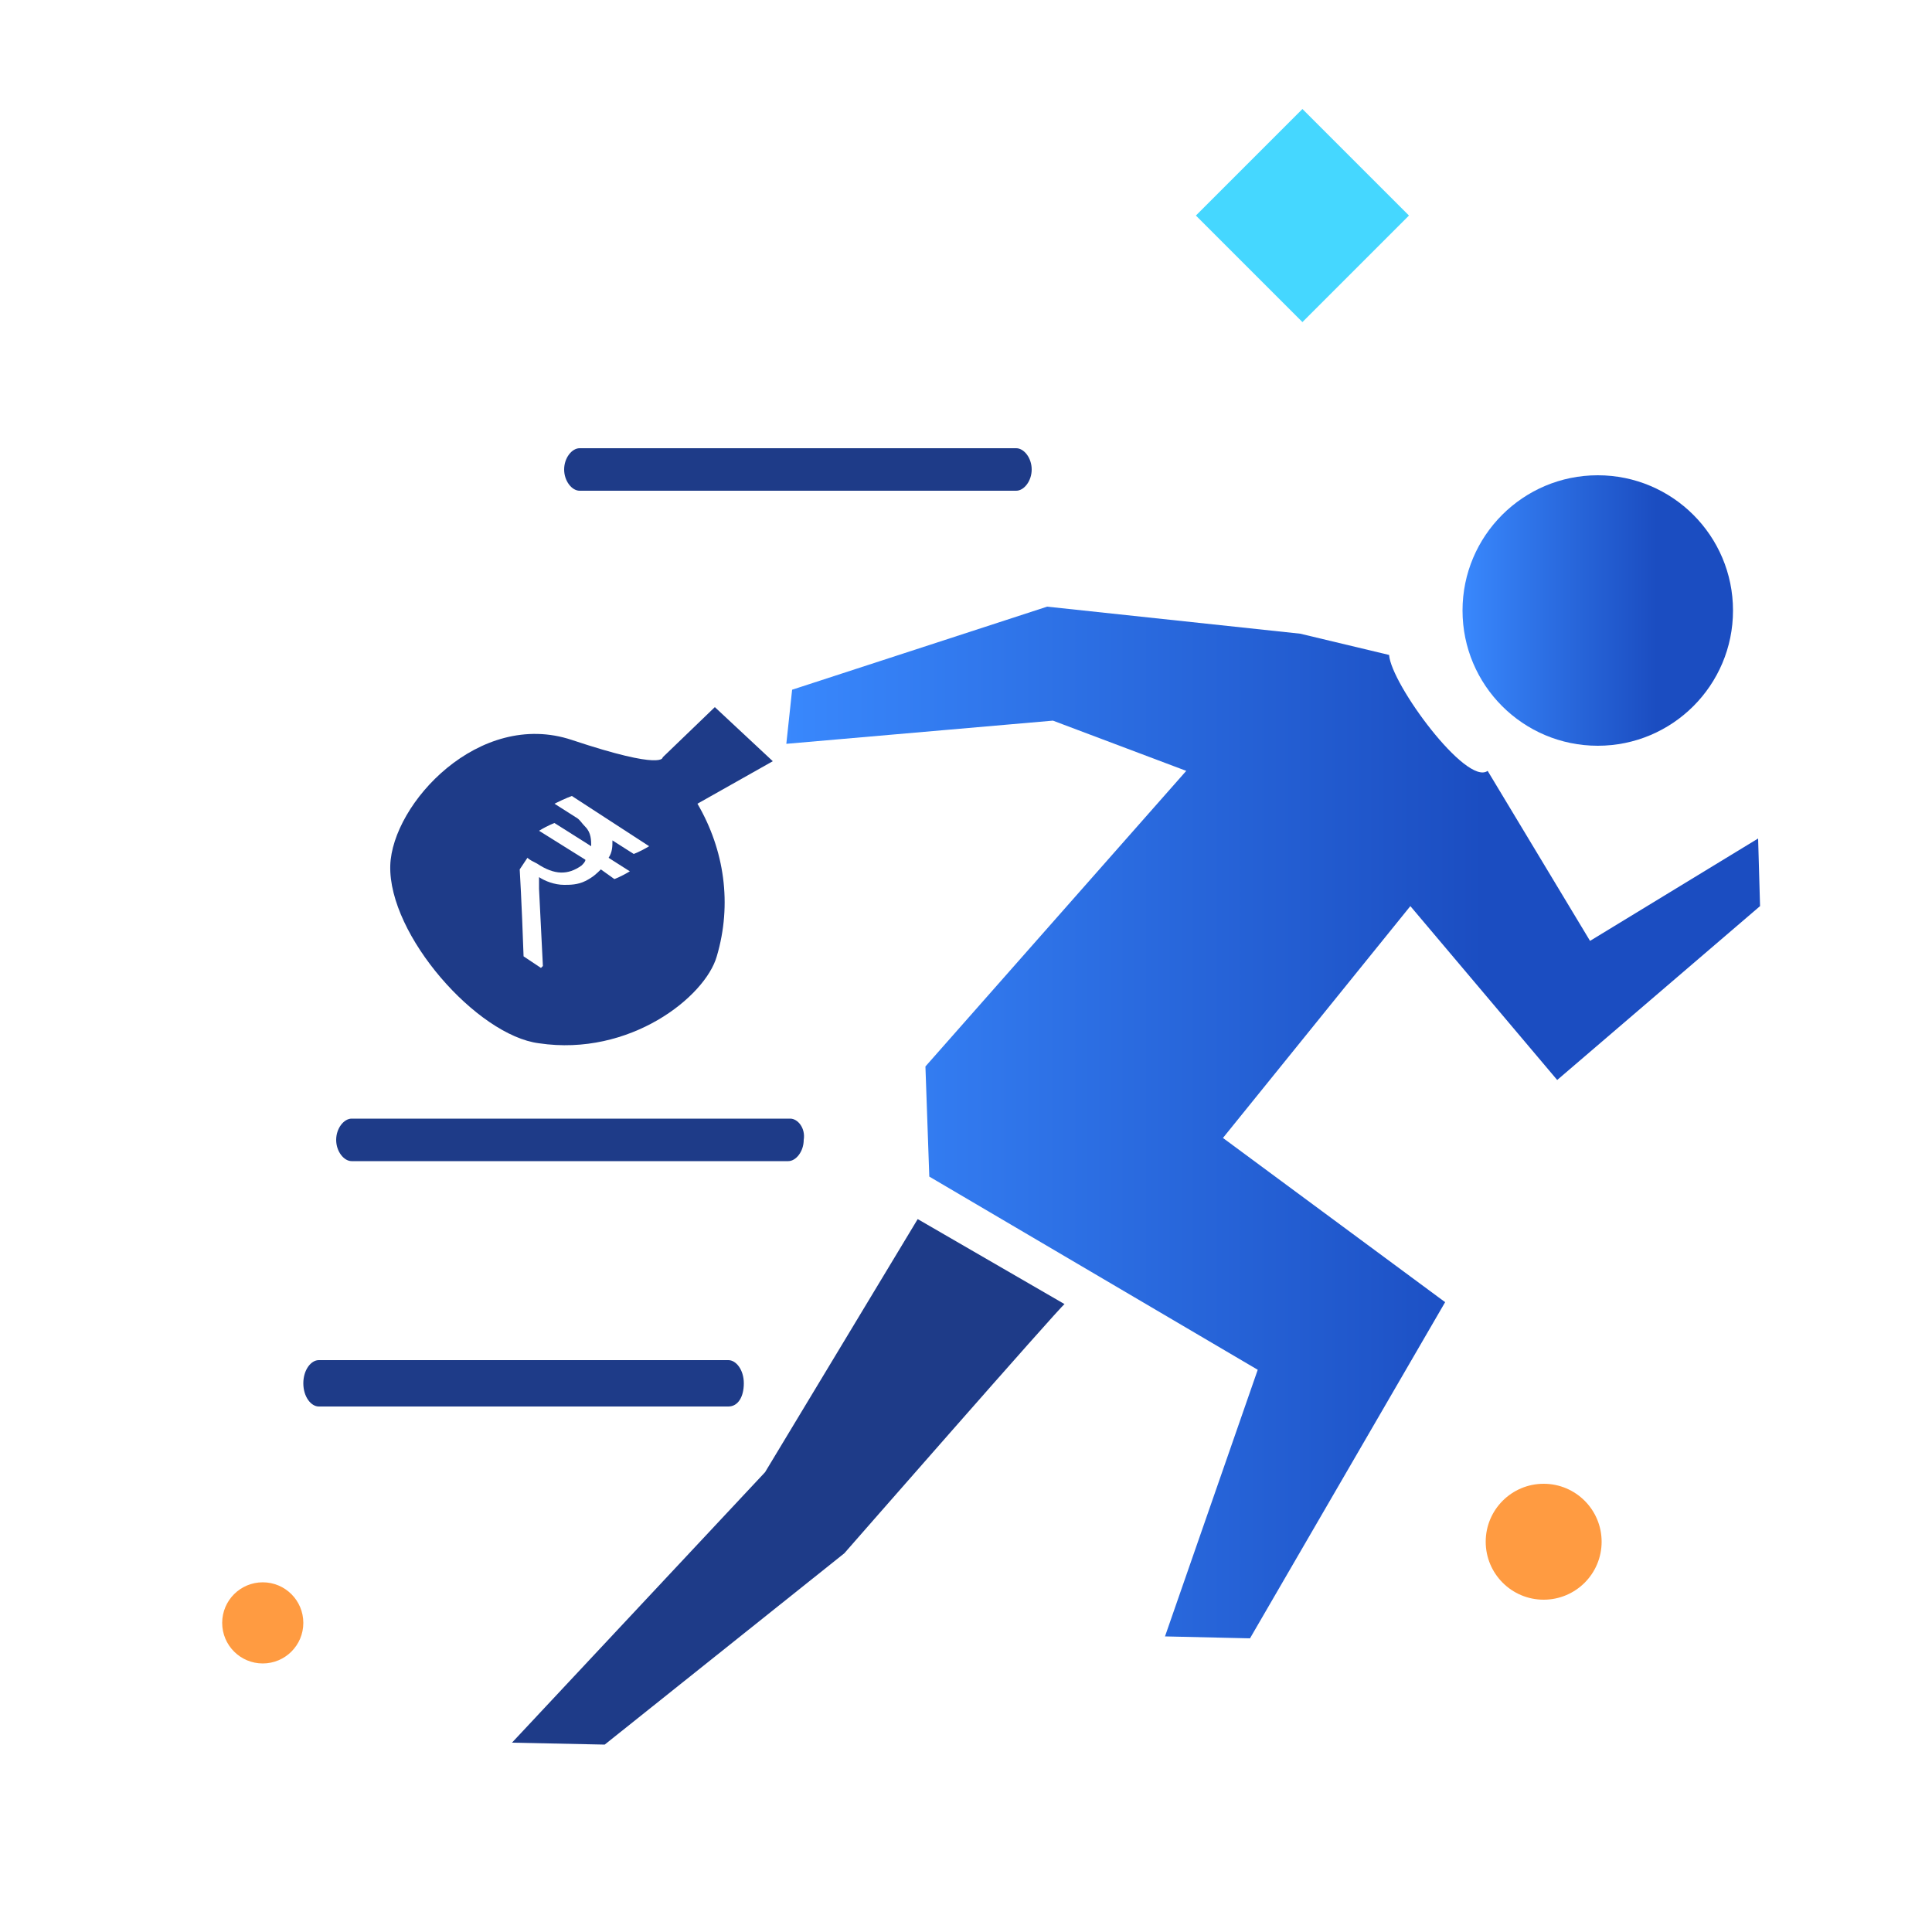 <?xml version="1.0" encoding="utf-8"?>
<!-- Generator: Adobe Illustrator 23.0.2, SVG Export Plug-In . SVG Version: 6.00 Build 0)  -->
<svg version="1.1" id="Layer_1_ATM-withdrawal-robbery-cover" xmlns="http://www.w3.org/2000/svg" xmlns:xlink="http://www.w3.org/1999/xlink" x="0px" y="0px"
	 viewBox="0 0 100 100" style="enable-background:new 0 0 100 100;" xml:space="preserve">
<style type="text/css">
	.st0_ATM-withdrawal-robbery-cover{fill:#FF9B41;}
	.st1_ATM-withdrawal-robbery-cover{fill:#5083FC;}
	.st2_ATM-withdrawal-robbery-cover{fill:#45D7FF;}
	.st3_ATM-withdrawal-robbery-cover{fill:url(#SVGID_ATM-withdrawal-robbery-cover);}
	.st4_ATM-withdrawal-robbery-cover{fill:url(#SVGID_ATM-withdrawal-robbery-cover);}
	.st5_ATM-withdrawal-robbery-cover{fill:#1E3B88;}
	.st6_ATM-withdrawal-robbery-cover{fill:#FFFFFF;}
</style>
<circle style="fill:#FF9B41;" class="st0_ATM-withdrawal-robbery-cover" cx="79.9" cy="79.8" r="3"/>
<circle style="fill:#FF9B41;" class="st1_ATM-withdrawal-robbery-cover" cx="13.6" cy="84" r="2.1"/>
<rect x="63.5" y="7.2" transform="matrix(0.707 -0.707 0.707 0.707 11.914 50.961)" class="st2_ATM-withdrawal-robbery-cover" width="7.8" height="7.8"/>
<linearGradient id="SVGID_ATM-withdrawal-robbery-cover" gradientUnits="userSpaceOnUse" x1="75.708" y1="31.594" x2="89.732" y2="31.594">
	<stop  offset="0" style="stop-color:#3988FD"/>
	<stop  offset="0.715" style="stop-color:#1B4DC1"/>
</linearGradient>
<circle class="st3_ATM-withdrawal-robbery-cover" cx="82.7" cy="31.6" r="7"/>
<linearGradient id="SVGID_ATM-withdrawal-robbery-cover" gradientUnits="userSpaceOnUse" x1="40.652" y1="58.057" x2="91.165" y2="58.057">
	<stop  offset="0" style="stop-color:#3988FD"/>
	<stop  offset="0.715" style="stop-color:#1B4DC1"/>
</linearGradient>
<path class="st4_ATM-withdrawal-robbery-cover" d="M65.1,70.9l-4.8,13.8l4.4,0.1l10.1-17.4l-11.5-8.5L73,46.9l7.6,9l10.5-9l-0.1-3.5l-8.7,5.3L77,39.9
	c-1.1,0.8-5-4.5-5.1-6l-4.6-1.1l-13.1-1.4l-13.2,4.3l-0.3,2.8l13.8-1.2l6.9,2.6L47.9,55.2l0.2,5.7L65.1,70.9z"/>
<path class="st5_ATM-withdrawal-robbery-cover" d="M55.1,67.5l-7.6-4.4l-7.9,13.1L26.5,90.2l4.8,0.1l12.4-9.9C43.7,80.4,54.9,67.6,55.1,67.5z"/>
<path class="st5_ATM-withdrawal-robbery-cover" d="M16.5,70.4h21.2c0.4,0,0.8,0.5,0.8,1.2s-0.3,1.2-0.8,1.2H16.5c-0.4,0-0.8-0.5-0.8-1.2S16.1,70.4,16.5,70.4z"/>
<path class="st5_ATM-withdrawal-robbery-cover" d="M30,23.2h22.6c0.4,0,0.8,0.5,0.8,1.1s-0.4,1.1-0.8,1.1H30c-0.4,0-0.8-0.5-0.8-1.1S29.6,23.2,30,23.2z"/>
<g>
	<path class="st5_ATM-withdrawal-robbery-cover" d="M40.9,57.9H18.2c-0.4,0-0.8,0.5-0.8,1.1c0,0.6,0.4,1.1,0.8,1.1h22.6c0.4,0,0.8-0.5,0.8-1.1
		C41.7,58.4,41.3,57.9,40.9,57.9z"/>
	<path class="st5_ATM-withdrawal-robbery-cover" d="M27.9,54c4.7,0.7,8.6-2.4,9.2-4.5c0.8-2.7,0.4-5.5-1-7.9l3.9-2.2l-3-2.8l-2.7,2.6c0,0,0.1,0.7-4.7-0.9
		c-4.8-1.6-9.3,3.3-9.4,6.5C20.1,48.4,24.7,53.6,27.9,54z"/>
</g>
<g>
	<path class="st6_ATM-withdrawal-robbery-cover" d="M29.6,41.2l4,2.6l0,0c-0.5,0.3-0.8,0.4-0.8,0.4l-1.1-0.7c0,0.3,0,0.6-0.2,0.9l1.1,0.7c0,0,0,0,0,0
		c-0.5,0.3-0.8,0.4-0.8,0.4l-0.7-0.5c-0.2,0.2-0.4,0.4-0.8,0.6c-0.4,0.2-0.8,0.2-1.1,0.2c-0.5,0-1-0.2-1.3-0.4l0,0c0,0,0,0.2,0,0.6
		l0.2,4l-0.1,0.1c0,0,0,0,0,0l-0.9-0.6C27,46.6,26.9,45,26.9,45l0.4-0.6l0,0c0.1,0.1,0.3,0.2,0.5,0.3c0.9,0.6,1.6,0.6,2.3,0.1
		c0.1-0.1,0.2-0.2,0.2-0.3L27.9,43c0,0,0,0,0,0c0.5-0.3,0.8-0.4,0.8-0.4l1.9,1.2l0,0c0-0.3,0-0.7-0.3-1c-0.2-0.2-0.3-0.4-0.5-0.5
		l-1.1-0.7l0,0C29.3,41.3,29.6,41.2,29.6,41.2z"/>
</g>
</svg>
